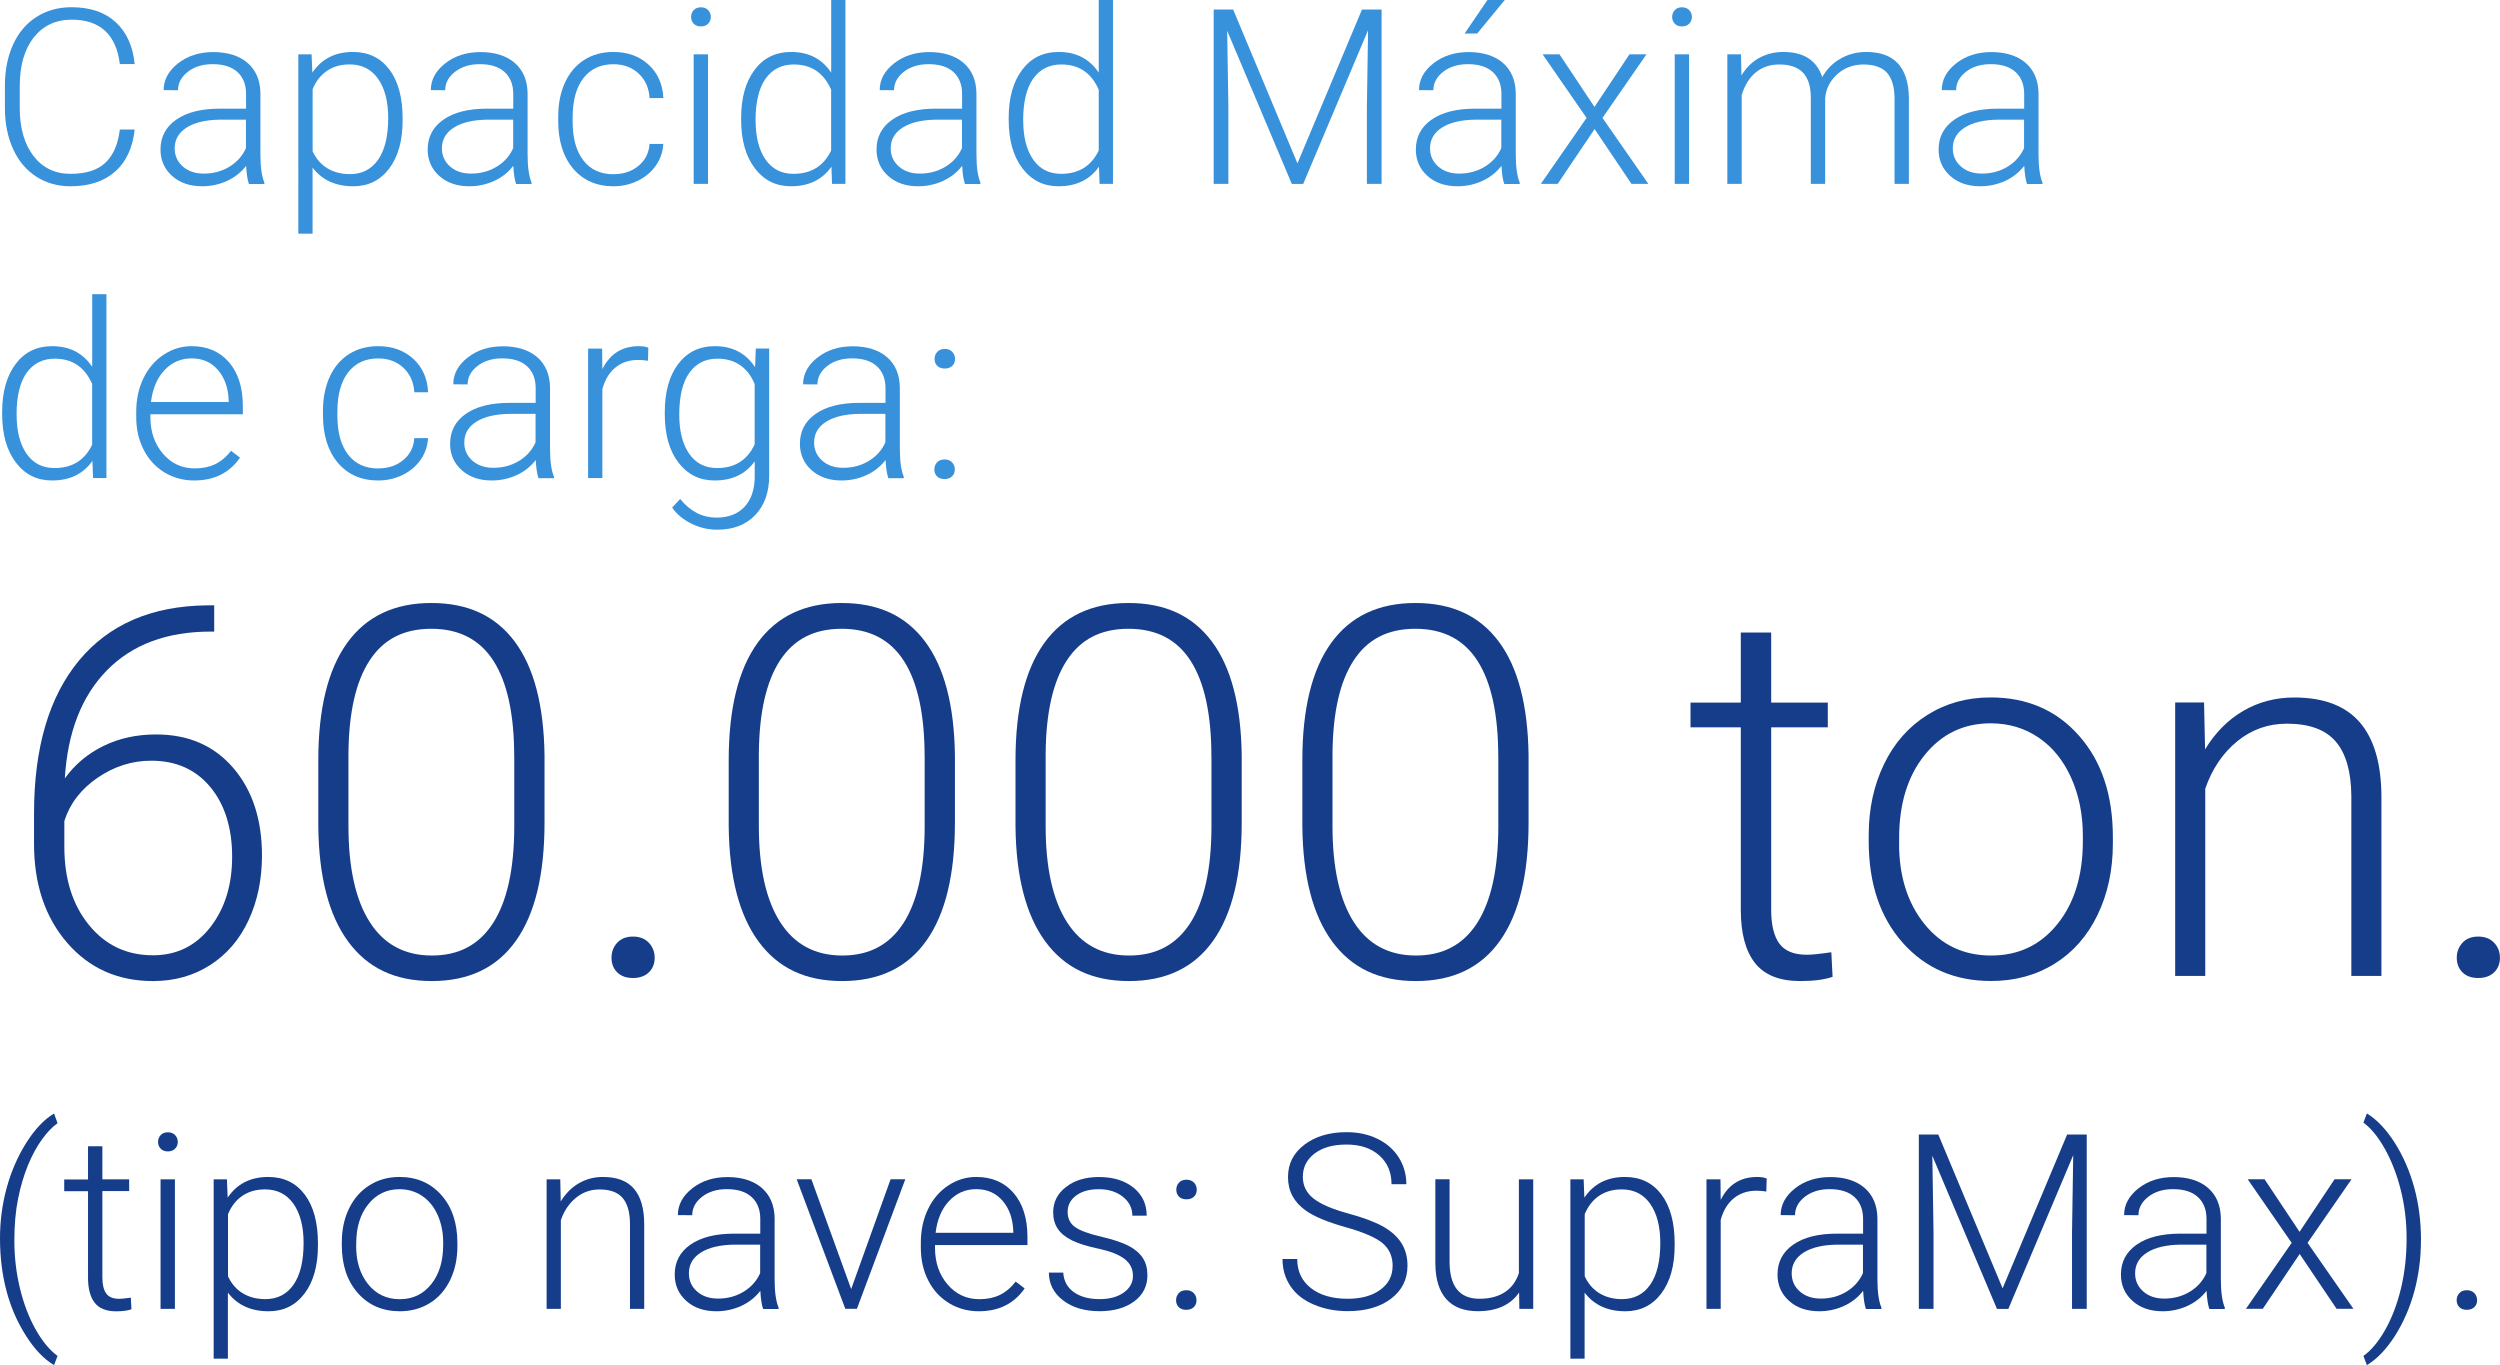 <svg xmlns="http://www.w3.org/2000/svg" id="Capa_2" viewBox="0 0 418.07 228.29"><defs><style>.cls-1{fill:#153d8a;}.cls-2{fill:#3791db;}</style></defs><g id="Capa_1-2"><path class="cls-2" d="M22.52,21.66c-.33,3.07-1.43,5.42-3.29,7.05-1.86,1.63-4.34,2.44-7.44,2.44-2.16,0-4.07-.54-5.74-1.62-1.66-1.08-2.95-2.61-3.85-4.59-.91-1.98-1.37-4.25-1.38-6.8v-3.78c0-2.59.45-4.88,1.36-6.89.91-2,2.21-3.55,3.91-4.63,1.7-1.09,3.66-1.63,5.88-1.63,3.12,0,5.59.84,7.4,2.52,1.81,1.68,2.86,4.01,3.15,6.99h-2.48c-.61-4.95-3.3-7.43-8.07-7.43-2.64,0-4.75.99-6.32,2.97-1.57,1.98-2.35,4.71-2.35,8.19v3.57c0,3.37.76,6.05,2.29,8.05,1.53,2,3.59,3,6.2,3s4.52-.62,5.83-1.85c1.31-1.23,2.12-3.09,2.42-5.56h2.48Z"></path><path class="cls-2" d="M41.62,30.75c-.24-.68-.39-1.69-.46-3.02-.84,1.09-1.91,1.94-3.21,2.53-1.3.59-2.68.89-4.13.89-2.08,0-3.77-.58-5.05-1.74-1.29-1.16-1.93-2.63-1.93-4.4,0-2.11.88-3.78,2.63-5,1.75-1.23,4.2-1.84,7.34-1.84h4.34v-2.46c0-1.55-.48-2.77-1.43-3.65-.96-.89-2.35-1.33-4.17-1.33-1.67,0-3.05.43-4.14,1.28-1.09.85-1.64,1.88-1.64,3.08l-2.4-.02c0-1.72.8-3.21,2.4-4.47,1.6-1.26,3.57-1.89,5.91-1.89s4.32.6,5.72,1.81c1.39,1.21,2.11,2.89,2.15,5.05v10.25c0,2.1.22,3.66.66,4.71v.24h-2.56ZM34.09,29.03c1.6,0,3.03-.39,4.29-1.16,1.26-.77,2.18-1.81,2.75-3.1v-4.76h-4.29c-2.39.03-4.26.46-5.61,1.31-1.35.85-2.02,2.01-2.02,3.49,0,1.21.45,2.22,1.35,3.02.9.8,2.07,1.2,3.51,1.2Z"></path><path class="cls-2" d="M67.33,20.14c0,3.38-.75,6.06-2.24,8.04-1.5,1.98-3.5,2.97-6.01,2.97-2.96,0-5.23-1.04-6.81-3.12v11.05h-2.38V9.09h2.22l.12,3.06c1.56-2.31,3.82-3.46,6.79-3.46,2.59,0,4.62.98,6.1,2.94,1.47,1.96,2.21,4.69,2.21,8.17v.34ZM64.92,19.72c0-2.76-.57-4.94-1.7-6.55-1.13-1.6-2.72-2.4-4.74-2.4-1.47,0-2.73.35-3.78,1.06-1.05.71-1.86,1.73-2.42,3.08v10.39c.57,1.24,1.39,2.19,2.46,2.84,1.07.65,2.33.98,3.78.98,2.01,0,3.59-.8,4.71-2.41,1.13-1.61,1.69-3.94,1.69-7Z"></path><path class="cls-2" d="M86.3,30.75c-.24-.68-.39-1.69-.46-3.02-.84,1.09-1.91,1.94-3.21,2.53-1.3.59-2.68.89-4.13.89-2.08,0-3.77-.58-5.05-1.74-1.29-1.16-1.93-2.63-1.93-4.4,0-2.11.88-3.78,2.63-5,1.75-1.23,4.2-1.84,7.34-1.84h4.34v-2.46c0-1.55-.48-2.77-1.43-3.65-.96-.89-2.35-1.33-4.17-1.33-1.67,0-3.05.43-4.14,1.28-1.09.85-1.64,1.88-1.64,3.08l-2.4-.02c0-1.72.8-3.21,2.4-4.47,1.6-1.26,3.57-1.89,5.91-1.89s4.32.6,5.72,1.81c1.39,1.21,2.11,2.89,2.15,5.05v10.25c0,2.1.22,3.66.66,4.71v.24h-2.56ZM78.78,29.03c1.6,0,3.03-.39,4.29-1.16,1.26-.77,2.18-1.81,2.75-3.1v-4.76h-4.29c-2.39.03-4.26.46-5.61,1.31-1.35.85-2.02,2.01-2.02,3.49,0,1.21.45,2.22,1.35,3.02.9.8,2.07,1.2,3.51,1.2Z"></path><path class="cls-2" d="M102.6,29.13c1.67,0,3.07-.47,4.19-1.41,1.13-.94,1.74-2.16,1.83-3.65h2.3c-.07,1.32-.48,2.53-1.24,3.61-.76,1.09-1.77,1.94-3.03,2.55-1.26.61-2.61.92-4.05.92-2.84,0-5.09-.99-6.76-2.96-1.66-1.97-2.49-4.63-2.49-7.97v-.72c0-2.13.37-4.02,1.12-5.67.75-1.64,1.82-2.91,3.21-3.8,1.39-.89,3.03-1.34,4.9-1.34,2.38,0,4.33.71,5.88,2.12,1.54,1.42,2.37,3.28,2.47,5.59h-2.3c-.11-1.7-.72-3.06-1.83-4.1-1.12-1.04-2.52-1.56-4.21-1.56-2.16,0-3.84.78-5.04,2.34-1.2,1.56-1.79,3.75-1.79,6.57v.7c0,2.76.6,4.92,1.79,6.47,1.19,1.55,2.88,2.32,5.05,2.32Z"></path><path class="cls-2" d="M115.57,2.83c0-.45.15-.83.44-1.14.29-.31.69-.47,1.2-.47s.91.16,1.21.47c.3.31.45.69.45,1.14s-.15.83-.45,1.13c-.3.31-.7.46-1.21.46s-.91-.15-1.2-.46c-.29-.3-.44-.68-.44-1.13ZM118.4,30.75h-2.4V9.09h2.4v21.66Z"></path><path class="cls-2" d="M123.94,19.72c0-3.36.75-6.04,2.25-8.04,1.5-2,3.54-2.99,6.12-2.99,2.92,0,5.15,1.15,6.69,3.46V0h2.38v30.75h-2.24l-.1-2.88c-1.54,2.19-3.79,3.28-6.77,3.28-2.5,0-4.51-1-6.04-3.01s-2.29-4.72-2.29-8.14v-.28ZM126.36,20.14c0,2.76.55,4.94,1.66,6.54,1.11,1.6,2.67,2.39,4.68,2.39,2.95,0,5.04-1.3,6.29-3.9v-10.17c-1.24-2.82-3.32-4.22-6.25-4.22-2.02,0-3.58.79-4.71,2.37-1.12,1.58-1.68,3.91-1.68,7Z"></path><path class="cls-2" d="M161.36,30.75c-.24-.68-.39-1.69-.46-3.02-.84,1.09-1.91,1.94-3.21,2.53-1.3.59-2.68.89-4.13.89-2.08,0-3.77-.58-5.05-1.74-1.29-1.16-1.93-2.63-1.93-4.4,0-2.11.88-3.78,2.63-5,1.75-1.23,4.2-1.84,7.34-1.84h4.34v-2.46c0-1.55-.48-2.77-1.43-3.65-.96-.89-2.35-1.33-4.17-1.33-1.67,0-3.05.43-4.14,1.28-1.09.85-1.64,1.88-1.64,3.08l-2.4-.02c0-1.72.8-3.21,2.4-4.47,1.6-1.26,3.57-1.89,5.91-1.89s4.32.6,5.72,1.81c1.39,1.21,2.11,2.89,2.15,5.05v10.25c0,2.1.22,3.66.66,4.71v.24h-2.56ZM153.83,29.03c1.6,0,3.03-.39,4.29-1.16,1.26-.77,2.18-1.81,2.75-3.1v-4.76h-4.29c-2.39.03-4.26.46-5.61,1.31-1.35.85-2.02,2.01-2.02,3.49,0,1.21.45,2.22,1.35,3.02.9.8,2.07,1.2,3.51,1.2Z"></path><path class="cls-2" d="M168.68,19.72c0-3.36.75-6.04,2.25-8.04,1.5-2,3.54-2.99,6.12-2.99,2.92,0,5.15,1.15,6.69,3.46V0h2.38v30.75h-2.24l-.1-2.88c-1.54,2.19-3.79,3.28-6.77,3.28-2.5,0-4.51-1-6.04-3.01s-2.29-4.72-2.29-8.14v-.28ZM171.11,20.14c0,2.76.55,4.94,1.66,6.54,1.11,1.6,2.67,2.39,4.68,2.39,2.95,0,5.04-1.3,6.29-3.9v-10.17c-1.24-2.82-3.32-4.22-6.25-4.22-2.02,0-3.58.79-4.71,2.37-1.12,1.58-1.68,3.91-1.68,7Z"></path><path class="cls-2" d="M206.22,1.6l10.75,25.72,10.79-25.72h3.28v29.15h-2.46v-12.69l.2-13.01-10.85,25.71h-1.9l-10.81-25.61.2,12.83v12.77h-2.46V1.6h3.26Z"></path><path class="cls-2" d="M251.55,30.75c-.24-.68-.39-1.69-.46-3.02-.84,1.09-1.91,1.94-3.21,2.53-1.3.59-2.68.89-4.13.89-2.08,0-3.77-.58-5.05-1.74-1.29-1.16-1.93-2.63-1.93-4.4,0-2.11.88-3.78,2.63-5,1.75-1.23,4.2-1.84,7.34-1.84h4.34v-2.46c0-1.55-.48-2.77-1.43-3.65-.96-.89-2.35-1.33-4.17-1.33-1.67,0-3.05.43-4.14,1.28-1.09.85-1.64,1.88-1.64,3.08l-2.4-.02c0-1.72.8-3.21,2.4-4.47,1.6-1.26,3.57-1.89,5.91-1.89s4.32.6,5.72,1.81c1.39,1.21,2.11,2.89,2.15,5.05v10.25c0,2.1.22,3.66.66,4.71v.24h-2.56ZM244.02,29.03c1.6,0,3.03-.39,4.29-1.16,1.26-.77,2.18-1.81,2.75-3.1v-4.76h-4.29c-2.39.03-4.26.46-5.61,1.31-1.35.85-2.02,2.01-2.02,3.49,0,1.21.45,2.22,1.35,3.02.9.8,2.07,1.2,3.51,1.2ZM248.74,0h2.9l-4.62,5.61h-2.1s3.82-5.61,3.82-5.61Z"></path><path class="cls-2" d="M266.64,17.88l5.85-8.79h2.84l-7.35,10.63,7.67,11.03h-2.82l-6.17-9.17-6.17,9.17h-2.82l7.65-11.03-7.35-10.63h2.82l5.85,8.79Z"></path><path class="cls-2" d="M279.63,2.83c0-.45.15-.83.44-1.14.29-.31.69-.47,1.2-.47s.91.16,1.21.47c.3.31.45.69.45,1.14s-.15.83-.45,1.13c-.3.31-.7.46-1.21.46s-.91-.15-1.2-.46c-.29-.3-.44-.68-.44-1.13ZM282.46,30.75h-2.4V9.09h2.4v21.66Z"></path><path class="cls-2" d="M291.14,9.09l.08,3.52c.8-1.31,1.8-2.29,3-2.94,1.2-.65,2.54-.98,4-.98,3.42,0,5.58,1.4,6.51,4.2.77-1.35,1.81-2.39,3.1-3.11,1.29-.73,2.72-1.09,4.28-1.09,4.64,0,7.01,2.54,7.11,7.61v14.45h-2.4v-14.27c-.01-1.94-.43-3.37-1.25-4.3-.82-.93-2.16-1.4-4.01-1.4-1.72.03-3.18.58-4.36,1.67-1.19,1.09-1.85,2.41-1.98,3.97v14.33h-2.4v-14.45c-.01-1.85-.45-3.24-1.31-4.15-.86-.91-2.19-1.37-3.97-1.37-1.51,0-2.8.43-3.88,1.29-1.08.86-1.88,2.14-2.4,3.83v14.85h-2.4V9.09h2.3Z"></path><path class="cls-2" d="M338.97,30.75c-.24-.68-.39-1.69-.46-3.02-.84,1.09-1.91,1.94-3.21,2.53-1.3.59-2.68.89-4.13.89-2.08,0-3.77-.58-5.05-1.74-1.29-1.16-1.93-2.63-1.93-4.4,0-2.11.88-3.78,2.63-5,1.75-1.23,4.2-1.84,7.34-1.84h4.34v-2.46c0-1.55-.48-2.77-1.43-3.65-.96-.89-2.35-1.33-4.17-1.33-1.67,0-3.05.43-4.14,1.28-1.09.85-1.64,1.88-1.64,3.08l-2.4-.02c0-1.72.8-3.21,2.4-4.47,1.6-1.26,3.57-1.89,5.91-1.89s4.32.6,5.72,1.81c1.39,1.21,2.11,2.89,2.15,5.05v10.25c0,2.1.22,3.66.66,4.71v.24h-2.56ZM331.44,29.03c1.6,0,3.03-.39,4.29-1.16,1.26-.77,2.18-1.81,2.75-3.1v-4.76h-4.29c-2.39.03-4.26.46-5.61,1.31-1.35.85-2.02,2.01-2.02,3.49,0,1.21.45,2.22,1.35,3.02.9.8,2.07,1.2,3.51,1.2Z"></path><path class="cls-2" d="M.36,68.92c0-3.36.75-6.04,2.25-8.04,1.5-2,3.54-2.99,6.12-2.99,2.92,0,5.15,1.15,6.69,3.46v-12.15h2.38v30.75h-2.24l-.1-2.88c-1.54,2.19-3.79,3.28-6.77,3.28-2.5,0-4.51-1-6.04-3.01s-2.29-4.72-2.29-8.14v-.28ZM2.78,69.34c0,2.76.55,4.94,1.66,6.54,1.11,1.6,2.67,2.39,4.68,2.39,2.95,0,5.04-1.3,6.29-3.9v-10.17c-1.24-2.82-3.32-4.22-6.25-4.22-2.02,0-3.58.79-4.71,2.37-1.12,1.58-1.68,3.91-1.68,7Z"></path><path class="cls-2" d="M32.49,80.35c-1.84,0-3.51-.45-5-1.36-1.49-.91-2.65-2.17-3.47-3.79-.83-1.62-1.24-3.44-1.24-5.46v-.86c0-2.08.4-3.96,1.21-5.63.81-1.67,1.93-2.98,3.37-3.93s3-1.43,4.68-1.43c2.63,0,4.71.9,6.26,2.69,1.54,1.8,2.31,4.25,2.31,7.36v1.34h-15.46v.46c0,2.46.7,4.5,2.11,6.14,1.41,1.64,3.18,2.45,5.32,2.45,1.28,0,2.41-.23,3.39-.7.98-.47,1.87-1.21,2.67-2.24l1.5,1.14c-1.76,2.55-4.32,3.82-7.67,3.82ZM32.05,59.93c-1.8,0-3.32.66-4.55,1.98-1.24,1.32-1.99,3.1-2.25,5.32h12.99v-.26c-.07-2.08-.66-3.78-1.78-5.08-1.12-1.31-2.59-1.96-4.4-1.96Z"></path><path class="cls-2" d="M63.26,78.33c1.67,0,3.07-.47,4.19-1.41,1.13-.94,1.74-2.16,1.83-3.65h2.3c-.07,1.32-.48,2.53-1.24,3.61-.76,1.09-1.77,1.94-3.03,2.55-1.26.61-2.61.92-4.05.92-2.84,0-5.09-.99-6.76-2.96-1.66-1.97-2.49-4.63-2.49-7.97v-.72c0-2.13.37-4.02,1.12-5.67.75-1.64,1.82-2.91,3.21-3.8,1.39-.89,3.03-1.34,4.9-1.34,2.38,0,4.33.71,5.88,2.12,1.54,1.42,2.37,3.28,2.47,5.59h-2.3c-.11-1.7-.72-3.06-1.83-4.1-1.12-1.04-2.52-1.56-4.21-1.56-2.16,0-3.84.78-5.04,2.34-1.2,1.56-1.79,3.75-1.79,6.57v.7c0,2.76.6,4.92,1.79,6.47,1.19,1.55,2.88,2.32,5.05,2.32Z"></path><path class="cls-2" d="M90.05,79.95c-.24-.68-.39-1.69-.46-3.02-.84,1.09-1.91,1.94-3.21,2.53-1.3.59-2.68.89-4.13.89-2.08,0-3.77-.58-5.05-1.74-1.29-1.16-1.93-2.63-1.93-4.4,0-2.11.88-3.78,2.63-5,1.75-1.23,4.2-1.84,7.34-1.84h4.34v-2.46c0-1.55-.48-2.77-1.43-3.65-.96-.89-2.35-1.33-4.17-1.33-1.67,0-3.05.43-4.14,1.28-1.09.85-1.64,1.88-1.64,3.08l-2.4-.02c0-1.72.8-3.21,2.4-4.47,1.6-1.26,3.57-1.89,5.91-1.89s4.32.6,5.72,1.81c1.39,1.21,2.11,2.89,2.15,5.05v10.25c0,2.1.22,3.66.66,4.71v.24h-2.56ZM82.52,78.23c1.6,0,3.03-.39,4.29-1.16,1.26-.77,2.18-1.81,2.75-3.1v-4.76h-4.29c-2.39.03-4.26.46-5.61,1.31-1.35.85-2.02,2.01-2.02,3.49,0,1.21.45,2.22,1.35,3.02.9.8,2.07,1.2,3.51,1.2Z"></path><path class="cls-2" d="M108.35,60.33c-.51-.09-1.05-.14-1.62-.14-1.5,0-2.76.42-3.79,1.25-1.04.83-1.77,2.04-2.21,3.63v14.88h-2.38v-21.66h2.34l.04,3.44c1.27-2.56,3.3-3.84,6.11-3.84.67,0,1.19.09,1.58.26l-.06,2.18Z"></path><path class="cls-2" d="M111.17,68.92c0-3.39.75-6.08,2.25-8.06,1.5-1.98,3.54-2.97,6.12-2.97,2.95,0,5.19,1.17,6.73,3.52l.12-3.12h2.24v21.22c0,2.79-.78,5-2.34,6.63-1.56,1.63-3.68,2.44-6.35,2.44-1.51,0-2.95-.34-4.31-1.01s-2.45-1.57-3.23-2.69l1.34-1.44c1.69,2.08,3.71,3.12,6.05,3.12,2,0,3.56-.59,4.68-1.77,1.12-1.18,1.7-2.82,1.74-4.92v-2.72c-1.54,2.14-3.77,3.2-6.71,3.2-2.51,0-4.52-1-6.05-3s-2.28-4.7-2.28-8.11v-.32ZM113.59,69.34c0,2.76.55,4.94,1.66,6.54,1.11,1.6,2.67,2.39,4.68,2.39,2.95,0,5.04-1.32,6.27-3.96v-10.07c-.56-1.39-1.37-2.45-2.42-3.17-1.05-.73-2.32-1.09-3.8-1.09-2.02,0-3.58.79-4.71,2.37-1.12,1.58-1.68,3.91-1.68,7Z"></path><path class="cls-2" d="M148.55,79.95c-.24-.68-.39-1.69-.46-3.02-.84,1.09-1.91,1.94-3.21,2.53-1.3.59-2.68.89-4.13.89-2.08,0-3.77-.58-5.05-1.74-1.29-1.16-1.93-2.63-1.93-4.4,0-2.11.88-3.78,2.63-5,1.75-1.23,4.2-1.84,7.34-1.84h4.34v-2.46c0-1.55-.48-2.77-1.43-3.65-.96-.89-2.35-1.33-4.17-1.33-1.67,0-3.05.43-4.14,1.28-1.09.85-1.64,1.88-1.64,3.08l-2.4-.02c0-1.72.8-3.21,2.4-4.47,1.6-1.26,3.57-1.89,5.91-1.89s4.32.6,5.72,1.81c1.39,1.21,2.11,2.89,2.15,5.05v10.25c0,2.1.22,3.66.66,4.71v.24h-2.56ZM141.02,78.23c1.6,0,3.03-.39,4.29-1.16,1.26-.77,2.18-1.81,2.75-3.1v-4.76h-4.29c-2.39.03-4.26.46-5.61,1.31-1.35.85-2.02,2.01-2.02,3.49,0,1.21.45,2.22,1.35,3.02.9.8,2.07,1.2,3.51,1.2Z"></path><path class="cls-2" d="M156.25,78.51c0-.47.15-.86.45-1.19.3-.33.72-.49,1.25-.49s.95.16,1.26.49c.31.33.46.72.46,1.19s-.15.85-.46,1.15c-.31.3-.73.45-1.26.45s-.95-.15-1.25-.45-.45-.68-.45-1.15ZM156.29,60.03c0-.47.15-.86.45-1.19.3-.33.72-.49,1.25-.49s.95.16,1.26.49c.31.33.46.72.46,1.19s-.15.85-.46,1.15c-.31.3-.73.45-1.26.45s-.95-.15-1.25-.45c-.3-.3-.45-.68-.45-1.15Z"></path><path class="cls-1" d="M35.82,101.22v4.4h-.59c-7.35,0-13.14,2.17-17.37,6.5-4.23,4.33-6.56,10.35-7.02,18.05,1.69-2.34,3.85-4.15,6.47-5.43,2.62-1.28,5.55-1.92,8.79-1.92,5.41,0,9.71,1.87,12.91,5.6,3.2,3.73,4.8,8.62,4.8,14.64,0,4-.75,7.61-2.24,10.82-1.49,3.21-3.63,5.71-6.42,7.5-2.79,1.79-5.97,2.68-9.55,2.68-5.89,0-10.68-2.13-14.37-6.4-3.69-4.27-5.54-9.78-5.54-16.54v-5.07c0-11.01,2.51-19.54,7.52-25.59,5.01-6.04,12.13-9.12,21.34-9.23h1.27ZM25.3,127.21c-3.21,0-6.21.95-8.98,2.85-2.78,1.9-4.63,4.31-5.56,7.24v4.31c0,5.35,1.37,9.71,4.12,13.08,2.75,3.38,6.32,5.06,10.71,5.06,3.94,0,7.13-1.56,9.57-4.68,2.44-3.12,3.66-7.06,3.66-11.82s-1.22-8.72-3.66-11.65c-2.44-2.93-5.73-4.39-9.87-4.39Z"></path><path class="cls-1" d="M91.06,137.56c0,8.68-1.59,15.26-4.78,19.76-3.18,4.49-7.88,6.74-14.07,6.74s-10.75-2.2-13.99-6.61-4.9-10.83-4.99-19.25v-11.03c0-8.65,1.61-15.2,4.82-19.65,3.21-4.45,7.9-6.68,14.07-6.68s10.73,2.15,13.95,6.44c3.21,4.3,4.87,10.63,4.99,19v11.28ZM85.99,126.53c0-7.04-1.15-12.37-3.44-15.97-2.3-3.61-5.77-5.41-10.42-5.41s-8,1.76-10.31,5.28c-2.31,3.52-3.49,8.72-3.55,15.59v12.09c0,7.01,1.19,12.38,3.57,16.1,2.38,3.72,5.84,5.58,10.38,5.58s7.92-1.82,10.25-5.45c2.32-3.63,3.5-8.96,3.53-15.97v-11.83Z"></path><path class="cls-1" d="M102.26,160.17c0-.99.32-1.82.95-2.51.63-.69,1.51-1.04,2.64-1.04s2.01.35,2.66,1.04c.65.69.97,1.53.97,2.51s-.32,1.8-.97,2.43c-.65.63-1.54.95-2.66.95s-2.01-.32-2.64-.95-.95-1.44-.95-2.43Z"></path><path class="cls-1" d="M159.69,137.56c0,8.68-1.59,15.26-4.78,19.76-3.18,4.49-7.88,6.74-14.07,6.74s-10.75-2.2-13.99-6.61-4.9-10.83-4.99-19.25v-11.03c0-8.65,1.61-15.2,4.82-19.65,3.21-4.45,7.9-6.68,14.07-6.68s10.73,2.15,13.95,6.44c3.21,4.3,4.87,10.63,4.99,19v11.28ZM154.62,126.53c0-7.04-1.15-12.37-3.44-15.97-2.3-3.61-5.77-5.41-10.42-5.41s-8,1.76-10.31,5.28c-2.31,3.52-3.49,8.72-3.55,15.59v12.09c0,7.01,1.19,12.38,3.57,16.1,2.38,3.72,5.84,5.58,10.38,5.58s7.92-1.82,10.25-5.45c2.32-3.63,3.5-8.96,3.53-15.97v-11.83Z"></path><path class="cls-1" d="M207.65,137.56c0,8.68-1.59,15.26-4.78,19.76-3.18,4.49-7.88,6.74-14.07,6.74s-10.75-2.2-13.99-6.61-4.9-10.83-4.99-19.25v-11.03c0-8.65,1.61-15.2,4.82-19.65,3.21-4.45,7.9-6.68,14.07-6.68s10.73,2.15,13.95,6.44c3.21,4.3,4.87,10.63,4.99,19v11.28ZM202.58,126.53c0-7.04-1.15-12.37-3.44-15.97-2.3-3.61-5.77-5.41-10.42-5.41s-8,1.76-10.31,5.28c-2.31,3.52-3.49,8.72-3.55,15.59v12.09c0,7.01,1.19,12.38,3.57,16.1,2.38,3.72,5.84,5.58,10.38,5.58s7.92-1.82,10.25-5.45c2.32-3.63,3.5-8.96,3.53-15.97v-11.83Z"></path><path class="cls-1" d="M255.62,137.56c0,8.68-1.59,15.26-4.78,19.76-3.18,4.49-7.88,6.74-14.07,6.74s-10.75-2.2-13.99-6.61-4.9-10.83-4.99-19.25v-11.03c0-8.65,1.61-15.2,4.82-19.65,3.21-4.45,7.9-6.68,14.07-6.68s10.73,2.15,13.95,6.44c3.21,4.3,4.87,10.63,4.99,19v11.28ZM250.55,126.53c0-7.04-1.15-12.37-3.44-15.97-2.3-3.61-5.77-5.41-10.42-5.41s-8,1.76-10.31,5.28c-2.31,3.52-3.49,8.72-3.55,15.59v12.09c0,7.01,1.19,12.38,3.57,16.1,2.38,3.72,5.84,5.58,10.38,5.58s7.92-1.82,10.25-5.45c2.32-3.63,3.5-8.96,3.53-15.97v-11.83Z"></path><path class="cls-1" d="M296.19,105.78v11.71h9.47v4.14h-9.47v30.5c0,2.54.46,4.43,1.37,5.67.92,1.24,2.44,1.86,4.59,1.86.84,0,2.21-.14,4.1-.42l.21,4.11c-1.33.47-3.13.71-5.41.71-3.47,0-5.99-1.01-7.57-3.02-1.58-2.01-2.37-4.98-2.37-8.9v-30.51h-8.41v-4.14h8.41v-11.71h5.07Z"></path><path class="cls-1" d="M312.5,139.67c0-4.4.85-8.35,2.56-11.88,1.7-3.52,4.11-6.26,7.23-8.22,3.11-1.96,6.64-2.94,10.59-2.94,6.09,0,11.02,2.13,14.79,6.4,3.78,4.27,5.66,9.92,5.66,16.97v1.06c0,4.42-.85,8.4-2.56,11.94-1.71,3.54-4.11,6.26-7.21,8.18-3.1,1.92-6.64,2.87-10.61,2.87-6.06,0-10.98-2.13-14.77-6.4-3.79-4.27-5.68-9.92-5.68-16.97v-1.01ZM317.58,141.07c0,5.47,1.42,9.95,4.25,13.46,2.83,3.51,6.54,5.26,11.14,5.26s8.26-1.75,11.09-5.26c2.83-3.51,4.25-8.13,4.25-13.88v-.97c0-3.49-.65-6.69-1.94-9.59-1.3-2.9-3.11-5.15-5.45-6.74-2.34-1.59-5.01-2.39-8.03-2.39-4.51,0-8.18,1.77-11.03,5.3-2.85,3.54-4.27,8.16-4.27,13.88v.93Z"></path><path class="cls-1" d="M368.58,117.49l.17,7.82c1.72-2.82,3.86-4.97,6.42-6.45,2.56-1.48,5.39-2.22,8.49-2.22,4.9,0,8.55,1.38,10.95,4.14,2.39,2.76,3.61,6.9,3.63,12.42v30h-5.03v-30.05c-.03-4.08-.89-7.13-2.6-9.13-1.71-2-4.43-3-8.18-3-3.13,0-5.9.98-8.3,2.94-2.41,1.96-4.19,4.6-5.35,7.92v31.32h-5.03v-45.73h4.82Z"></path><path class="cls-1" d="M410.84,160.17c0-.99.32-1.82.95-2.51.63-.69,1.51-1.04,2.64-1.04s2.01.35,2.66,1.04c.65.69.97,1.53.97,2.51s-.32,1.8-.97,2.43c-.65.63-1.54.95-2.66.95s-2.01-.32-2.64-.95-.95-1.44-.95-2.43Z"></path><path class="cls-1" d="M0,207.11c0-2.91.37-5.74,1.12-8.48.75-2.74,1.84-5.25,3.28-7.53,1.44-2.28,2.99-3.91,4.64-4.89l.58,1.62c-.88.63-1.76,1.54-2.62,2.74s-1.64,2.63-2.32,4.28c-.68,1.66-1.23,3.51-1.65,5.58-.42,2.06-.63,4.4-.63,7.02,0,2.79.32,5.47.95,8.05.63,2.58,1.5,4.85,2.61,6.82,1.11,1.97,2.33,3.45,3.66,4.43l-.58,1.54c-1.7-1.01-3.26-2.65-4.7-4.92-1.44-2.26-2.53-4.75-3.25-7.47s-1.09-5.65-1.09-8.8Z"></path><path class="cls-1" d="M17.12,191.67v5.55h4.48v1.96h-4.48v14.45c0,1.2.22,2.1.65,2.69s1.16.88,2.17.88c.4,0,1.05-.07,1.94-.2l.1,1.95c-.63.22-1.48.34-2.56.34-1.64,0-2.84-.48-3.58-1.43-.75-.95-1.12-2.36-1.12-4.21v-14.45h-3.98v-1.96h3.98v-5.55h2.4Z"></path><path class="cls-1" d="M26.43,190.96c0-.45.15-.83.44-1.14s.69-.47,1.2-.47.91.16,1.21.47c.3.31.45.69.45,1.14s-.15.83-.45,1.13c-.3.31-.71.46-1.21.46s-.91-.15-1.2-.46c-.29-.3-.44-.68-.44-1.13ZM29.25,218.88h-2.4v-21.66h2.4v21.66Z"></path><path class="cls-1" d="M53.17,208.27c0,3.38-.75,6.06-2.24,8.04-1.5,1.98-3.5,2.97-6.01,2.97-2.96,0-5.23-1.04-6.81-3.12v11.05h-2.38v-29.99h2.22l.12,3.06c1.56-2.31,3.82-3.46,6.79-3.46,2.59,0,4.62.98,6.1,2.94,1.47,1.96,2.21,4.69,2.21,8.17v.34ZM50.77,207.85c0-2.76-.57-4.94-1.7-6.55-1.13-1.6-2.72-2.4-4.74-2.4-1.47,0-2.73.35-3.78,1.06-1.05.71-1.86,1.73-2.42,3.08v10.39c.57,1.24,1.39,2.19,2.46,2.84,1.07.65,2.33.98,3.78.98,2.01,0,3.59-.8,4.71-2.41,1.13-1.61,1.69-3.94,1.69-7Z"></path><path class="cls-1" d="M57.16,207.73c0-2.08.4-3.96,1.21-5.63.81-1.67,1.95-2.97,3.42-3.89,1.47-.93,3.15-1.39,5.01-1.39,2.88,0,5.22,1.01,7.01,3.03,1.79,2.02,2.68,4.7,2.68,8.04v.5c0,2.1-.4,3.98-1.21,5.66-.81,1.68-1.95,2.97-3.41,3.87-1.47.91-3.14,1.36-5.02,1.36-2.87,0-5.2-1.01-7-3.03-1.79-2.02-2.69-4.7-2.69-8.04v-.48ZM59.56,208.39c0,2.59.67,4.71,2.01,6.38,1.34,1.66,3.1,2.49,5.28,2.49s3.91-.83,5.25-2.49c1.34-1.66,2.01-3.85,2.01-6.58v-.46c0-1.66-.31-3.17-.92-4.54-.61-1.37-1.48-2.44-2.58-3.19-1.11-.75-2.38-1.13-3.8-1.13-2.14,0-3.88.84-5.22,2.51-1.35,1.67-2.02,3.87-2.02,6.58v.44Z"></path><path class="cls-1" d="M93.69,197.22l.08,3.7c.81-1.33,1.83-2.35,3.04-3.05,1.21-.7,2.56-1.05,4.02-1.05,2.32,0,4.05.65,5.18,1.96,1.13,1.31,1.71,3.27,1.72,5.89v14.21h-2.38v-14.23c-.01-1.93-.42-3.38-1.23-4.32-.81-.95-2.1-1.42-3.87-1.42-1.48,0-2.79.46-3.93,1.39-1.14.93-1.99,2.18-2.53,3.75v14.83h-2.38v-21.66h2.28Z"></path><path class="cls-1" d="M127.61,218.88c-.24-.68-.39-1.69-.46-3.02-.84,1.09-1.91,1.94-3.21,2.53-1.3.59-2.68.89-4.13.89-2.08,0-3.77-.58-5.05-1.74-1.29-1.16-1.93-2.63-1.93-4.4,0-2.11.88-3.78,2.63-5,1.75-1.23,4.2-1.84,7.34-1.84h4.34v-2.46c0-1.55-.48-2.77-1.43-3.65-.96-.89-2.35-1.33-4.17-1.33-1.67,0-3.05.43-4.14,1.28-1.09.85-1.64,1.88-1.64,3.08l-2.4-.02c0-1.72.8-3.21,2.4-4.47,1.6-1.26,3.57-1.89,5.91-1.89s4.32.6,5.72,1.81c1.39,1.21,2.11,2.89,2.15,5.05v10.25c0,2.1.22,3.66.66,4.71v.24h-2.56ZM120.08,217.16c1.6,0,3.03-.39,4.29-1.16,1.26-.77,2.18-1.81,2.75-3.1v-4.76h-4.29c-2.39.03-4.26.46-5.61,1.31-1.35.85-2.02,2.01-2.02,3.49,0,1.21.45,2.22,1.35,3.02.9.8,2.07,1.2,3.51,1.2Z"></path><path class="cls-1" d="M142.34,215.57l6.59-18.36h2.46l-8.09,21.66h-1.94l-8.13-21.66h2.46l6.65,18.36Z"></path><path class="cls-1" d="M163.7,219.28c-1.84,0-3.51-.45-5-1.36-1.49-.91-2.65-2.17-3.47-3.79-.83-1.62-1.24-3.44-1.24-5.46v-.86c0-2.08.4-3.96,1.21-5.63.81-1.67,1.93-2.98,3.37-3.93s3-1.43,4.68-1.43c2.63,0,4.71.9,6.26,2.69,1.54,1.8,2.31,4.25,2.31,7.36v1.34h-15.46v.46c0,2.46.7,4.5,2.11,6.14,1.41,1.64,3.18,2.45,5.32,2.45,1.28,0,2.41-.23,3.39-.7.98-.47,1.87-1.21,2.67-2.24l1.5,1.14c-1.76,2.55-4.32,3.82-7.67,3.82ZM163.26,198.86c-1.8,0-3.32.66-4.55,1.98-1.24,1.32-1.99,3.1-2.25,5.32h12.99v-.26c-.07-2.08-.66-3.78-1.78-5.08-1.12-1.31-2.59-1.96-4.4-1.96Z"></path><path class="cls-1" d="M189.46,213.37c0-1.19-.48-2.14-1.43-2.86s-2.39-1.28-4.31-1.69-3.41-.87-4.47-1.4c-1.06-.53-1.85-1.17-2.36-1.93-.51-.76-.77-1.68-.77-2.76,0-1.71.71-3.12,2.14-4.23,1.43-1.11,3.26-1.67,5.49-1.67,2.42,0,4.35.6,5.82,1.79,1.46,1.19,2.19,2.75,2.19,4.67h-2.4c0-1.27-.53-2.32-1.59-3.16-1.06-.84-2.4-1.26-4.01-1.26s-2.84.35-3.79,1.05c-.95.7-1.43,1.61-1.43,2.73s.4,1.92,1.19,2.51c.79.59,2.24,1.14,4.34,1.63,2.1.49,3.68,1.02,4.72,1.58,1.05.56,1.82,1.23,2.33,2.02.51.79.76,1.74.76,2.86,0,1.83-.74,3.29-2.21,4.38-1.48,1.09-3.4,1.64-5.78,1.64-2.52,0-4.57-.61-6.14-1.83-1.57-1.22-2.35-2.77-2.35-4.63h2.4c.09,1.4.68,2.49,1.77,3.27,1.09.78,2.53,1.17,4.31,1.17,1.67,0,3.02-.37,4.04-1.1,1.03-.73,1.54-1.66,1.54-2.78Z"></path><path class="cls-1" d="M196.67,217.44c0-.47.15-.86.45-1.19.3-.33.72-.49,1.25-.49s.95.16,1.26.49c.31.33.46.72.46,1.19s-.15.85-.46,1.15c-.31.3-.73.45-1.26.45s-.95-.15-1.25-.45-.45-.68-.45-1.15ZM196.71,198.96c0-.47.15-.86.45-1.19.3-.33.72-.49,1.25-.49s.95.16,1.26.49c.31.33.46.72.46,1.19s-.15.85-.46,1.15c-.31.3-.73.45-1.26.45s-.95-.15-1.25-.45c-.3-.3-.45-.68-.45-1.15Z"></path><path class="cls-1" d="M232.89,211.71c0-1.61-.57-2.89-1.7-3.83-1.13-.94-3.21-1.83-6.23-2.68-3.02-.85-5.22-1.77-6.61-2.77-1.98-1.41-2.96-3.27-2.96-5.57s.92-4.04,2.75-5.44c1.83-1.39,4.18-2.09,7.04-2.09,1.93,0,3.67.37,5.19,1.12,1.53.75,2.71,1.79,3.55,3.12.84,1.33,1.26,2.82,1.26,4.46h-2.48c0-2-.68-3.6-2.04-4.81s-3.19-1.82-5.48-1.82-4,.5-5.33,1.49c-1.32,1-1.98,2.3-1.98,3.9,0,1.48.59,2.69,1.78,3.63,1.19.94,3.09,1.76,5.71,2.48,2.62.71,4.6,1.46,5.95,2.22,1.35.77,2.36,1.68,3.04,2.75.68,1.07,1.02,2.33,1.02,3.78,0,2.3-.92,4.14-2.75,5.53-1.83,1.39-4.25,2.08-7.26,2.08-2.06,0-3.94-.37-5.66-1.1-1.72-.73-3.02-1.76-3.9-3.08-.89-1.32-1.33-2.84-1.33-4.54h2.46c0,2.06.77,3.68,2.3,4.87,1.53,1.19,3.58,1.78,6.13,1.78,2.27,0,4.09-.5,5.46-1.5,1.38-1,2.06-2.33,2.06-3.98Z"></path><path class="cls-1" d="M254.05,216.13c-1.44,2.09-3.74,3.14-6.91,3.14-2.31,0-4.06-.67-5.27-2.01-1.2-1.34-1.82-3.33-1.84-5.96v-14.09h2.38v13.79c0,4.12,1.67,6.19,5,6.19s5.67-1.43,6.59-4.3v-15.67h2.4v21.66h-2.32l-.04-2.74Z"></path><path class="cls-1" d="M280.05,208.27c0,3.38-.75,6.06-2.24,8.04-1.5,1.98-3.5,2.97-6.01,2.97-2.96,0-5.23-1.04-6.81-3.12v11.05h-2.38v-29.99h2.22l.12,3.06c1.56-2.31,3.82-3.46,6.79-3.46,2.59,0,4.62.98,6.1,2.94,1.47,1.96,2.21,4.69,2.21,8.17v.34ZM277.65,207.85c0-2.76-.57-4.94-1.7-6.55-1.13-1.6-2.72-2.4-4.74-2.4-1.47,0-2.73.35-3.78,1.06-1.05.71-1.86,1.73-2.42,3.08v10.39c.57,1.24,1.39,2.19,2.46,2.84,1.07.65,2.33.98,3.78.98,2.01,0,3.59-.8,4.71-2.41,1.13-1.61,1.69-3.94,1.69-7Z"></path><path class="cls-1" d="M295.37,199.26c-.51-.09-1.05-.14-1.62-.14-1.5,0-2.76.42-3.79,1.25-1.04.83-1.77,2.04-2.21,3.63v14.88h-2.38v-21.66h2.34l.04,3.44c1.27-2.56,3.3-3.84,6.11-3.84.67,0,1.19.09,1.58.26l-.06,2.18Z"></path><path class="cls-1" d="M312.03,218.88c-.24-.68-.39-1.69-.46-3.02-.84,1.09-1.91,1.94-3.21,2.53-1.3.59-2.68.89-4.13.89-2.08,0-3.77-.58-5.05-1.74-1.29-1.16-1.93-2.63-1.93-4.4,0-2.11.88-3.78,2.63-5,1.75-1.23,4.2-1.84,7.34-1.84h4.34v-2.46c0-1.55-.48-2.77-1.43-3.65-.96-.89-2.35-1.33-4.17-1.33-1.67,0-3.05.43-4.14,1.28-1.09.85-1.64,1.88-1.64,3.08l-2.4-.02c0-1.72.8-3.21,2.4-4.47,1.6-1.26,3.57-1.89,5.91-1.89s4.32.6,5.72,1.81c1.39,1.21,2.11,2.89,2.15,5.05v10.25c0,2.1.22,3.66.66,4.71v.24h-2.56ZM304.5,217.16c1.6,0,3.03-.39,4.29-1.16,1.26-.77,2.18-1.81,2.75-3.1v-4.76h-4.29c-2.39.03-4.26.46-5.61,1.31-1.35.85-2.02,2.01-2.02,3.49,0,1.21.45,2.22,1.35,3.02.9.8,2.07,1.2,3.51,1.2Z"></path><path class="cls-1" d="M324.14,189.73l10.75,25.72,10.79-25.72h3.28v29.15h-2.46v-12.69l.2-13.01-10.85,25.71h-1.9l-10.81-25.61.2,12.83v12.77h-2.46v-29.15h3.26Z"></path><path class="cls-1" d="M369.46,218.88c-.24-.68-.39-1.69-.46-3.02-.84,1.09-1.91,1.94-3.21,2.53-1.3.59-2.68.89-4.13.89-2.08,0-3.77-.58-5.05-1.74-1.29-1.16-1.93-2.63-1.93-4.4,0-2.11.88-3.78,2.63-5,1.75-1.23,4.2-1.84,7.34-1.84h4.34v-2.46c0-1.55-.48-2.77-1.43-3.65-.96-.89-2.35-1.33-4.17-1.33-1.67,0-3.05.43-4.14,1.28-1.09.85-1.64,1.88-1.64,3.08l-2.4-.02c0-1.72.8-3.21,2.4-4.47,1.6-1.26,3.57-1.89,5.91-1.89s4.32.6,5.72,1.81c1.39,1.21,2.11,2.89,2.15,5.05v10.25c0,2.1.22,3.66.66,4.71v.24h-2.56ZM361.93,217.16c1.6,0,3.03-.39,4.29-1.16,1.26-.77,2.18-1.81,2.75-3.1v-4.76h-4.29c-2.39.03-4.26.46-5.61,1.31-1.35.85-2.02,2.01-2.02,3.49,0,1.21.45,2.22,1.35,3.02.9.8,2.07,1.2,3.51,1.2Z"></path><path class="cls-1" d="M384.55,206l5.85-8.79h2.84l-7.35,10.63,7.67,11.03h-2.82l-6.17-9.17-6.17,9.17h-2.82l7.65-11.03-7.35-10.63h2.82l5.85,8.79Z"></path><path class="cls-1" d="M404.85,207.41c0,2.94-.36,5.76-1.09,8.48-.73,2.72-1.81,5.2-3.23,7.46-1.43,2.25-3,3.9-4.72,4.94l-.58-1.54c1.31-.93,2.52-2.38,3.63-4.34s1.99-4.25,2.63-6.86.96-5.44.96-8.5c0-2.76-.32-5.43-.96-8s-1.53-4.87-2.65-6.89c-1.13-2.02-2.33-3.49-3.61-4.42l.58-1.54c1.68,1.03,3.24,2.67,4.67,4.92,1.43,2.26,2.51,4.76,3.26,7.51.75,2.75,1.12,5.67,1.12,8.77Z"></path><path class="cls-1" d="M410.82,217.44c0-.47.15-.86.45-1.19.3-.33.72-.49,1.25-.49s.95.16,1.26.49c.31.33.46.72.46,1.19s-.15.85-.46,1.15c-.31.3-.73.45-1.26.45s-.95-.15-1.25-.45-.45-.68-.45-1.15Z"></path></g></svg>